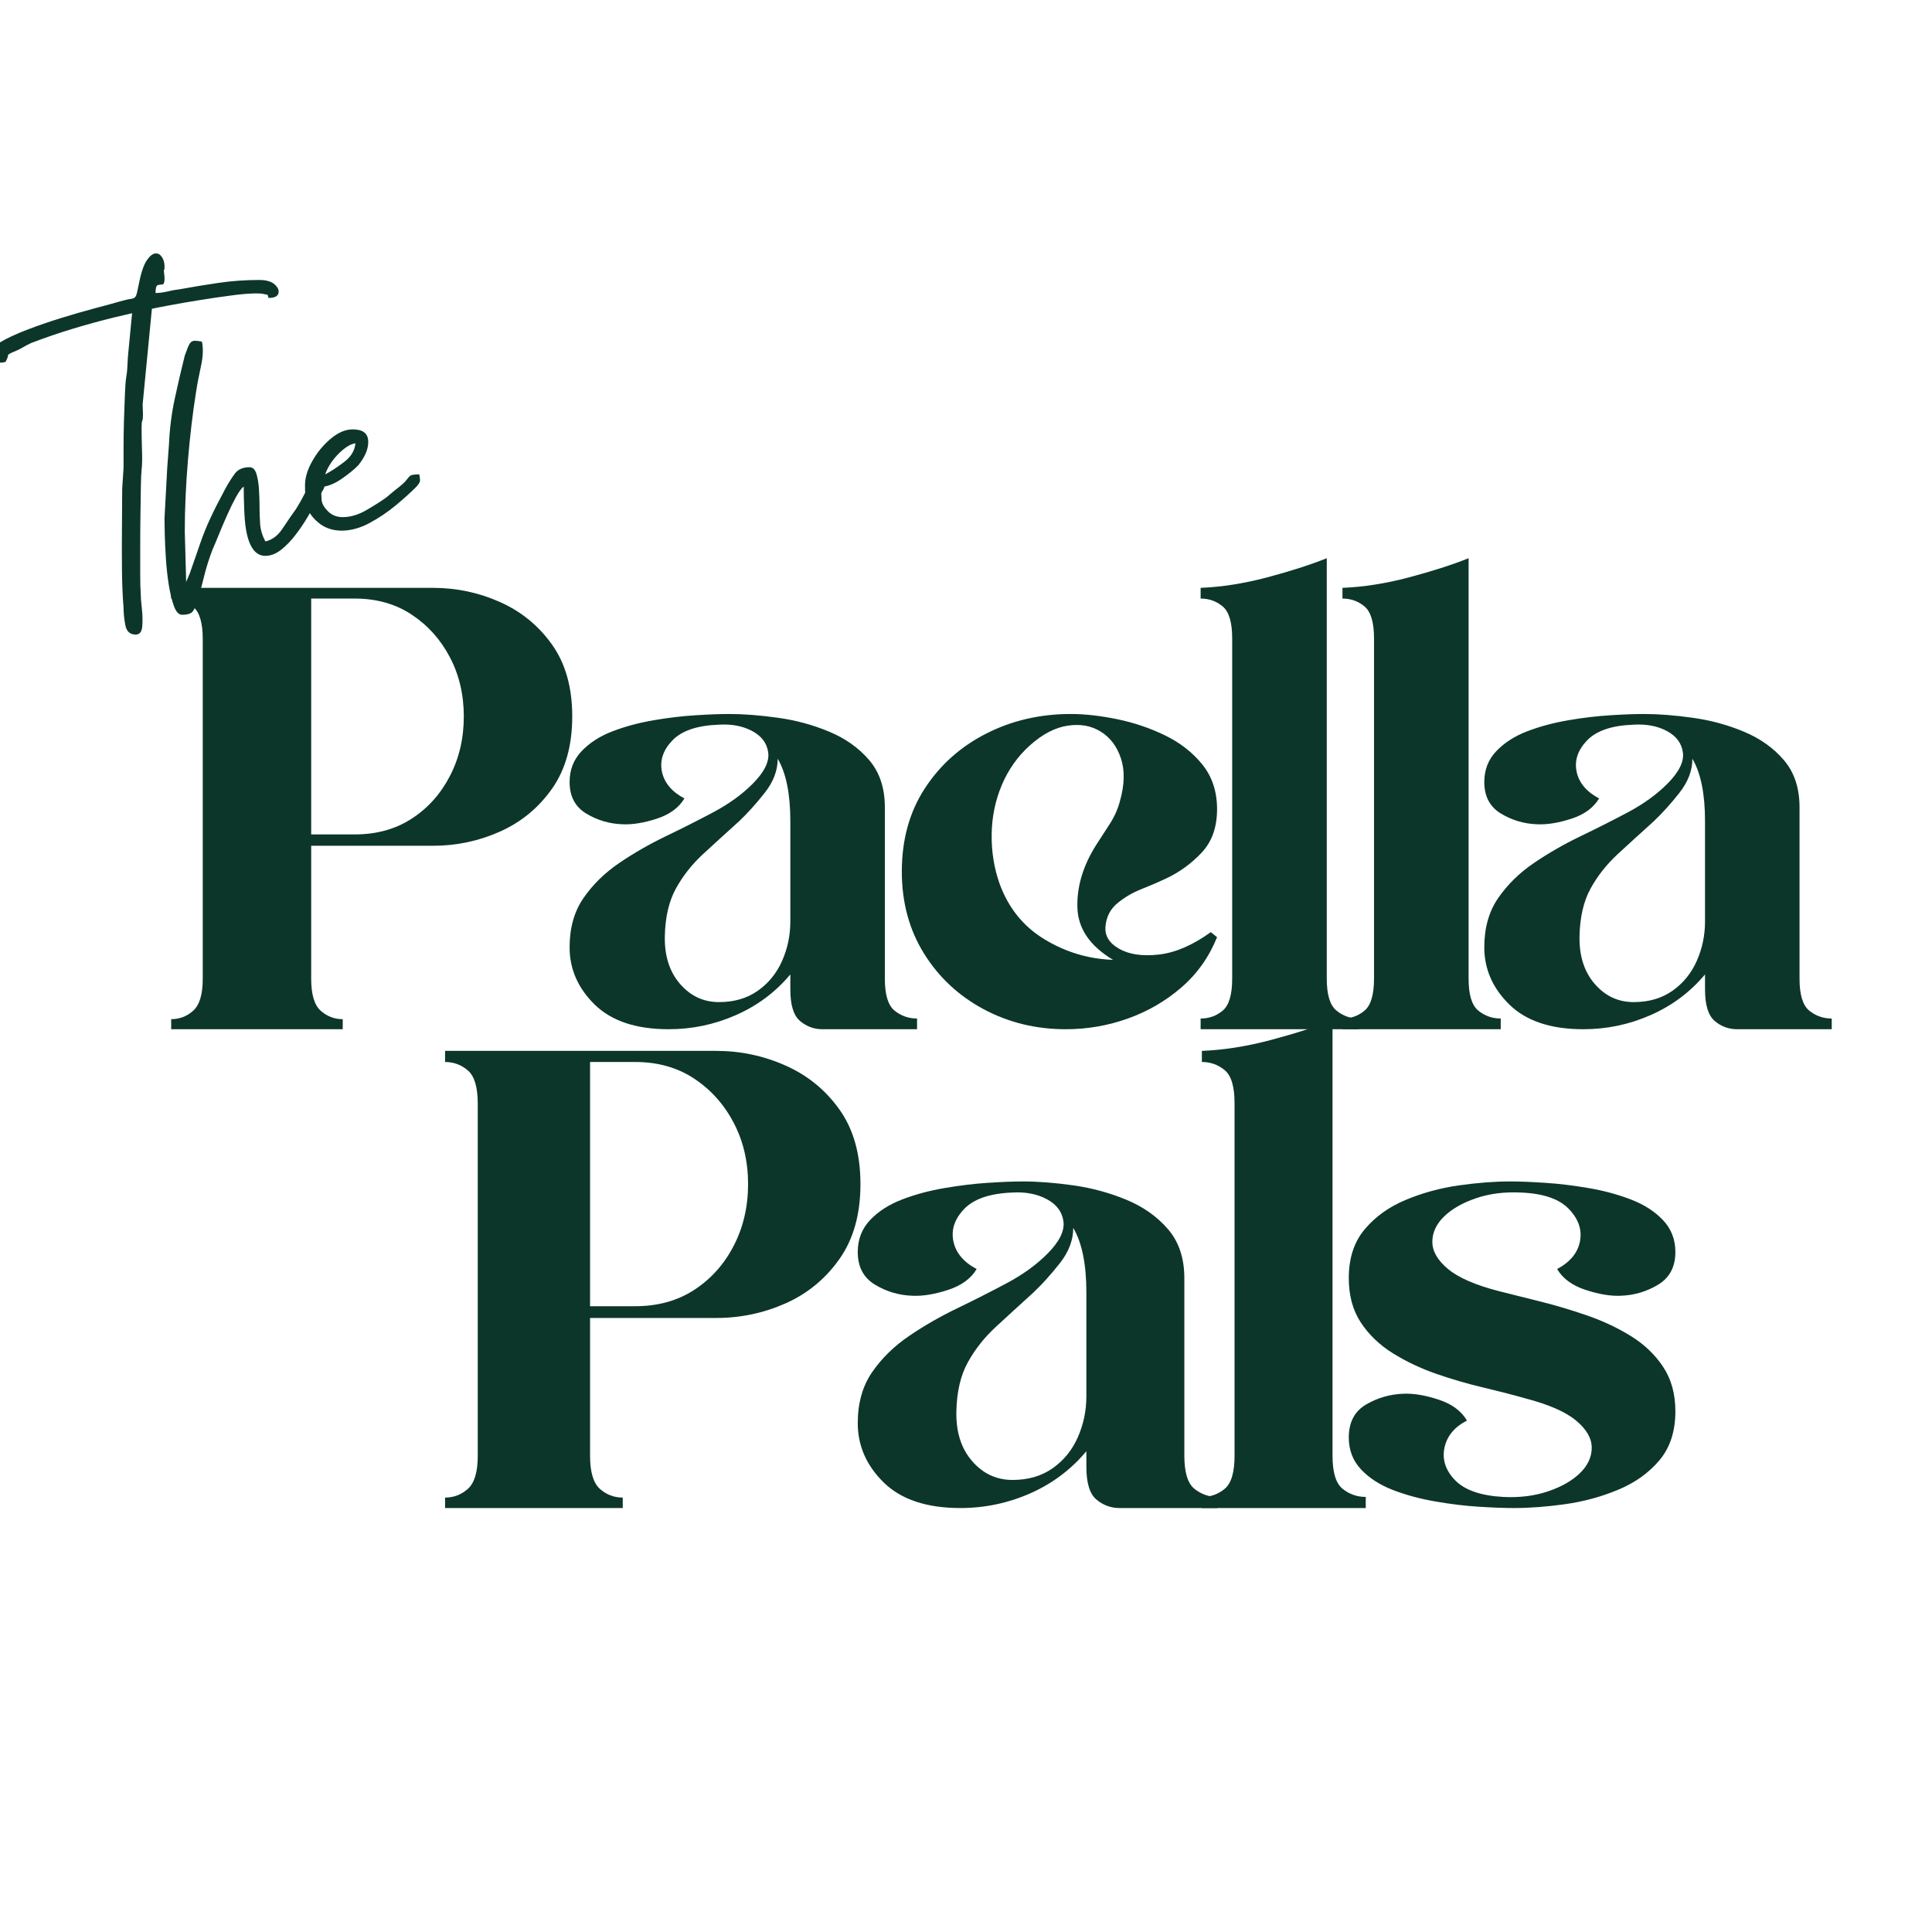<svg xmlns="http://www.w3.org/2000/svg" xmlns:xlink="http://www.w3.org/1999/xlink" width="500" zoomAndPan="magnify" viewBox="0 0 375 375" height="500" preserveAspectRatio="xMidYMid meet" version="1.0"><defs><g></g><clipPath id="be4a8b0942"><path d="M 0 28 L 55 28 L 55 103 L 0 103 Z M 0 28" clip-rule="nonzero"></path></clipPath><clipPath id="80d43f912f"><rect x="0" width="84" y="0" height="150"></rect></clipPath><clipPath id="85f4646d1e"><path d="M 0.121 7 L 79 7 L 79 93 L 0.121 93 Z M 0.121 7" clip-rule="nonzero"></path></clipPath><clipPath id="90d8cda0cc"><rect x="0" width="325" y="0" height="125"></rect></clipPath><clipPath id="66973edb5f"><path d="M 0.16 7 L 82 7 L 82 97 L 0.16 97 Z M 0.16 7" clip-rule="nonzero"></path></clipPath><clipPath id="6babdb899d"><rect x="0" width="241" y="0" height="130"></rect></clipPath></defs><g transform="matrix(1, 0, 0, 1, 0, 21)"><g clip-path="url(#80d43f912f)"><g clip-path="url(#be4a8b0942)"><g fill="#0c362a" fill-opacity="1"><g transform="translate(22.327, 86.89)"><g><path d="M -24.547 -38.969 C -24.547 -39.719 -23.848 -40.516 -22.453 -41.359 C -21.055 -42.203 -19.297 -43.031 -17.172 -43.844 C -15.047 -44.664 -12.801 -45.441 -10.438 -46.172 C -8.082 -46.898 -5.914 -47.523 -3.938 -48.047 C -1.957 -48.566 -0.469 -48.973 0.531 -49.266 C 1.75 -49.617 2.602 -49.82 3.094 -49.875 C 3.594 -49.938 3.914 -50.129 4.062 -50.453 C 4.207 -50.773 4.367 -51.43 4.547 -52.422 C 5.004 -54.805 5.539 -56.445 6.156 -57.344 C 6.77 -58.25 7.367 -58.703 7.953 -58.703 C 8.422 -58.703 8.812 -58.453 9.125 -57.953 C 9.445 -57.461 9.609 -56.867 9.609 -56.172 C 9.609 -55.648 9.578 -55.43 9.516 -55.516 C 9.461 -55.598 9.461 -55.41 9.516 -54.953 C 9.516 -54.836 9.531 -54.691 9.562 -54.516 C 9.594 -54.336 9.609 -54.102 9.609 -53.812 C 9.609 -53.051 9.461 -52.672 9.172 -52.672 C 8.879 -52.672 8.586 -52.629 8.297 -52.547 C 8.004 -52.461 7.859 -51.953 7.859 -51.016 C 8.555 -51.016 9.328 -51.113 10.172 -51.312 C 11.016 -51.52 11.758 -51.656 12.406 -51.719 C 14.969 -52.188 17.531 -52.609 20.094 -52.984 C 22.656 -53.359 25.273 -53.547 27.953 -53.547 C 29.348 -53.547 30.363 -53.254 31 -52.672 C 31.645 -52.086 31.879 -51.504 31.703 -50.922 C 31.535 -50.348 30.898 -50.062 29.797 -50.062 C 29.672 -50.52 29.594 -50.734 29.562 -50.703 C 29.539 -50.68 29.266 -50.727 28.734 -50.844 C 28.504 -50.906 28.039 -50.938 27.344 -50.938 C 26.125 -50.938 24.508 -50.801 22.5 -50.531 C 20.488 -50.27 18.406 -49.961 16.25 -49.609 C 14.094 -49.266 12.172 -48.93 10.484 -48.609 C 8.797 -48.297 7.688 -48.078 7.156 -47.953 L 5.422 -30.047 C 5.359 -29.641 5.344 -29.203 5.375 -28.734 C 5.406 -28.273 5.422 -27.812 5.422 -27.344 C 5.422 -26.758 5.375 -26.379 5.281 -26.203 C 5.195 -26.035 5.156 -25.629 5.156 -24.984 C 5.156 -23.703 5.18 -22.227 5.234 -20.562 C 5.297 -18.906 5.27 -17.613 5.156 -16.688 C 5.094 -16.164 5.047 -15.129 5.016 -13.578 C 4.992 -12.035 4.969 -10.242 4.938 -8.203 C 4.906 -6.172 4.891 -4.117 4.891 -2.047 C 4.891 0.016 4.891 1.891 4.891 3.578 C 4.891 5.266 4.922 6.488 4.984 7.25 C 4.984 7.895 5.055 8.867 5.203 10.172 C 5.348 11.484 5.375 12.66 5.281 13.703 C 5.195 14.754 4.773 15.281 4.016 15.281 C 2.91 15.281 2.238 14.672 2 13.453 C 1.77 12.234 1.656 11.098 1.656 10.047 C 1.477 7.953 1.375 5.504 1.344 2.703 C 1.32 -0.086 1.32 -2.879 1.344 -5.672 C 1.375 -8.473 1.391 -10.922 1.391 -13.016 L 1.656 -17.125 C 1.656 -17.938 1.656 -19.188 1.656 -20.875 C 1.656 -22.562 1.68 -24.352 1.734 -26.25 C 1.797 -28.145 1.859 -29.879 1.922 -31.453 C 1.984 -33.023 2.07 -34.129 2.188 -34.766 C 2.301 -35.348 2.375 -36.047 2.406 -36.859 C 2.438 -37.68 2.477 -38.383 2.531 -38.969 L 3.312 -47.094 C 3.082 -47.031 2.57 -46.91 1.781 -46.734 C 1 -46.555 0.375 -46.41 -0.094 -46.297 C -2.945 -45.598 -5.664 -44.852 -8.25 -44.062 C -10.844 -43.281 -13.508 -42.367 -16.25 -41.328 C -16.77 -41.086 -17.25 -40.836 -17.688 -40.578 C -18.125 -40.316 -18.602 -40.066 -19.125 -39.828 C -19.832 -39.547 -20.285 -39.344 -20.484 -39.219 C -20.691 -39.102 -20.797 -38.957 -20.797 -38.781 C -20.797 -38.613 -20.941 -38.238 -21.234 -37.656 C -21.461 -37.594 -21.691 -37.547 -21.922 -37.516 C -22.16 -37.492 -22.426 -37.484 -22.719 -37.484 C -23.176 -37.484 -23.594 -37.582 -23.969 -37.781 C -24.352 -37.988 -24.547 -38.383 -24.547 -38.969 Z M -24.547 -38.969"></path></g></g></g></g><g fill="#0c362a" fill-opacity="1"><g transform="translate(32.461, 86.89)"><g><path d="M -0.531 -7.25 L 0 -17.125 C 0.062 -17.758 0.117 -18.531 0.172 -19.438 C 0.234 -20.344 0.289 -21.113 0.344 -21.75 C 0.469 -24.664 0.832 -27.551 1.438 -30.406 C 2.051 -33.258 2.707 -36.082 3.406 -38.875 C 3.812 -40.039 4.129 -40.812 4.359 -41.188 C 4.598 -41.562 4.922 -41.75 5.328 -41.75 C 5.504 -41.75 5.707 -41.734 5.938 -41.703 C 6.176 -41.68 6.441 -41.641 6.734 -41.578 C 7.016 -40.242 6.953 -38.656 6.547 -36.812 C 6.141 -34.977 5.82 -33.305 5.594 -31.797 C 4.945 -27.773 4.422 -23.348 4.016 -18.516 C 3.609 -13.68 3.406 -9.082 3.406 -4.719 L 3.672 5.062 L 4.375 3.406 C 5.188 1.07 5.867 -0.891 6.422 -2.484 C 6.973 -4.086 7.613 -5.676 8.344 -7.25 C 9.07 -8.82 10.047 -10.742 11.266 -13.016 C 11.91 -14.18 12.535 -15.172 13.141 -15.984 C 13.754 -16.797 14.703 -17.203 15.984 -17.203 C 16.629 -17.203 17.082 -16.738 17.344 -15.812 C 17.602 -14.883 17.758 -13.863 17.812 -12.75 C 17.875 -11.645 17.906 -10.832 17.906 -10.312 C 17.906 -8.676 17.945 -7.289 18.031 -6.156 C 18.125 -5.02 18.461 -3.898 19.047 -2.797 C 20.379 -3.086 21.508 -3.945 22.438 -5.375 C 23.375 -6.801 24.223 -8.035 24.984 -9.078 C 25.391 -9.723 25.766 -10.363 26.109 -11 C 26.461 -11.645 26.816 -12.316 27.172 -13.016 C 27.691 -13.953 28.113 -14.594 28.438 -14.938 C 28.758 -15.289 29.094 -15.469 29.438 -15.469 C 29.613 -15.469 29.938 -15.406 30.406 -15.281 C 30.695 -14.238 30.633 -13.395 30.219 -12.75 C 29.812 -12.113 29.379 -11.359 28.922 -10.484 C 28.504 -9.723 27.945 -8.742 27.25 -7.547 C 26.551 -6.359 25.766 -5.195 24.891 -4.062 C 24.023 -2.926 23.094 -1.961 22.094 -1.172 C 21.102 -0.391 20.086 0 19.047 0 C 17.117 0 15.863 -1.719 15.281 -5.156 C 15.113 -6.145 15 -7.469 14.938 -9.125 C 14.875 -10.789 14.844 -12.234 14.844 -13.453 C 14.438 -13.16 13.941 -12.488 13.359 -11.438 C 12.785 -10.395 12.207 -9.219 11.625 -7.906 C 11.039 -6.594 10.5 -5.32 10 -4.094 C 9.508 -2.875 9.117 -1.945 8.828 -1.312 C 8.129 0.488 7.562 2.289 7.125 4.094 C 6.688 5.906 6.203 7.629 5.672 9.266 C 5.379 10.191 5.047 10.785 4.672 11.047 C 4.297 11.305 3.703 11.438 2.891 11.438 C 2.242 11.438 1.719 10.883 1.312 9.781 C 0.906 8.676 0.566 7.289 0.297 5.625 C 0.035 3.969 -0.148 2.25 -0.266 0.469 C -0.379 -1.301 -0.453 -2.898 -0.484 -4.328 C -0.516 -5.754 -0.531 -6.727 -0.531 -7.25 Z M -0.531 -7.25"></path></g></g></g><g fill="#0c362a" fill-opacity="1"><g transform="translate(59.108, 86.89)"><g><path d="M 4.016 -15.812 C 5.117 -16.395 6.344 -17.195 7.688 -18.219 C 9.031 -19.238 9.758 -20.445 9.875 -21.844 C 9.113 -21.727 8.312 -21.316 7.469 -20.609 C 6.625 -19.91 5.895 -19.125 5.281 -18.25 C 4.676 -17.383 4.254 -16.57 4.016 -15.812 Z M 0.094 -13.719 C 0.094 -15.176 0.57 -16.75 1.531 -18.438 C 2.488 -20.125 3.68 -21.562 5.109 -22.75 C 6.535 -23.945 7.945 -24.547 9.344 -24.547 C 11.27 -24.547 12.273 -23.816 12.359 -22.359 C 12.453 -20.91 11.828 -19.336 10.484 -17.641 C 9.785 -16.891 8.734 -16.02 7.328 -15.031 C 5.93 -14.039 4.566 -13.484 3.234 -13.359 C 3.234 -12.43 3.258 -11.602 3.312 -10.875 C 3.375 -10.145 3.785 -9.406 4.547 -8.656 C 5.297 -7.895 6.254 -7.516 7.422 -7.516 C 8.941 -7.516 10.516 -7.992 12.141 -8.953 C 13.773 -9.91 15.031 -10.711 15.906 -11.359 C 16.25 -11.648 16.52 -11.879 16.719 -12.047 C 16.926 -12.223 17.176 -12.43 17.469 -12.672 C 18.695 -13.598 19.469 -14.281 19.781 -14.719 C 20.102 -15.156 20.379 -15.445 20.609 -15.594 C 20.848 -15.738 21.406 -15.812 22.281 -15.812 C 22.395 -15.164 22.438 -14.727 22.406 -14.5 C 22.375 -14.27 22.156 -13.922 21.75 -13.453 C 20.707 -12.398 19.383 -11.203 17.781 -9.859 C 16.176 -8.523 14.457 -7.363 12.625 -6.375 C 10.789 -5.383 8.969 -4.891 7.156 -4.891 C 6.227 -4.891 5.344 -5.051 4.5 -5.375 C 3.656 -5.695 2.852 -6.234 2.094 -6.984 C 1.051 -8.035 0.457 -9.113 0.312 -10.219 C 0.164 -11.32 0.094 -12.488 0.094 -13.719 Z M 0.094 -13.719"></path></g></g></g></g></g><g transform="matrix(1, 0, 0, 1, 33, 107)"><g clip-path="url(#90d8cda0cc)"><g clip-path="url(#85f4646d1e)"><g fill="#0c362a" fill-opacity="1"><g transform="translate(0.228, 92.773)"><g><path d="M 35.609 -83.594 L 27.172 -83.594 L 27.172 -37.812 L 35.609 -37.812 C 39.859 -37.812 43.551 -38.832 46.688 -40.875 C 49.832 -42.914 52.301 -45.672 54.094 -49.141 C 55.895 -52.609 56.797 -56.461 56.797 -60.703 C 56.797 -64.941 55.895 -68.773 54.094 -72.203 C 52.301 -75.629 49.832 -78.383 46.688 -80.469 C 43.551 -82.551 39.859 -83.594 35.609 -83.594 Z M 27.172 -35.609 L 27.172 -9.797 C 27.172 -6.773 27.781 -4.711 29 -3.609 C 30.227 -2.504 31.66 -1.953 33.297 -1.953 L 33.297 0 L 0 0 L 0 -1.953 C 1.633 -1.953 3.062 -2.504 4.281 -3.609 C 5.508 -4.711 6.125 -6.773 6.125 -9.797 L 6.125 -75.766 C 6.125 -78.859 5.508 -80.938 4.281 -82 C 3.062 -83.062 1.633 -83.594 0 -83.594 L 0 -85.672 C 6.039 -85.672 11.77 -85.672 17.188 -85.672 C 22.613 -85.672 28.062 -85.672 33.531 -85.672 C 39 -85.672 44.754 -85.672 50.797 -85.672 C 55.359 -85.672 59.695 -84.754 63.812 -82.922 C 67.938 -81.086 71.305 -78.332 73.922 -74.656 C 76.535 -70.988 77.844 -66.336 77.844 -60.703 C 77.844 -55.078 76.535 -50.406 73.922 -46.688 C 71.305 -42.977 67.938 -40.203 63.812 -38.359 C 59.695 -36.523 55.359 -35.609 50.797 -35.609 Z M 27.172 -35.609"></path></g></g></g></g><g fill="#0c362a" fill-opacity="1"><g transform="translate(77.56, 92.773)"><g><path d="M 49.078 0 C 47.441 0 45.992 -0.531 44.734 -1.594 C 43.473 -2.656 42.844 -4.691 42.844 -7.703 L 42.844 -10.641 C 39.977 -7.211 36.461 -4.582 32.297 -2.75 C 28.141 -0.914 23.781 0 19.219 0 C 12.938 0 8.16 -1.586 4.891 -4.766 C 1.629 -7.953 0 -11.664 0 -15.906 C 0 -19.664 0.895 -22.848 2.688 -25.453 C 4.488 -28.066 6.797 -30.332 9.609 -32.25 C 12.422 -34.164 15.438 -35.898 18.656 -37.453 C 21.883 -39.004 24.988 -40.57 27.969 -42.156 C 30.945 -43.75 33.457 -45.566 35.5 -47.609 C 37.781 -49.891 38.797 -51.926 38.547 -53.719 C 38.305 -55.52 37.266 -56.91 35.422 -57.891 C 33.586 -58.867 31.41 -59.273 28.891 -59.109 C 24.723 -58.953 21.738 -57.93 19.938 -56.047 C 18.145 -54.172 17.473 -52.148 17.922 -49.984 C 18.379 -47.828 19.832 -46.098 22.281 -44.797 C 21.219 -43.004 19.441 -41.695 16.953 -40.875 C 14.461 -40.062 12.238 -39.695 10.281 -39.781 C 7.75 -39.863 5.398 -40.555 3.234 -41.859 C 1.078 -43.16 0 -45.203 0 -47.984 C 0 -50.348 0.773 -52.344 2.328 -53.969 C 3.879 -55.602 5.879 -56.891 8.328 -57.828 C 10.773 -58.766 13.426 -59.477 16.281 -59.969 C 19.133 -60.457 21.844 -60.781 24.406 -60.938 C 26.977 -61.102 29.164 -61.188 30.969 -61.188 C 33.82 -61.188 36.984 -60.941 40.453 -60.453 C 43.922 -59.973 47.223 -59.078 50.359 -57.766 C 53.504 -56.461 56.094 -54.629 58.125 -52.266 C 60.164 -49.898 61.188 -46.836 61.188 -43.078 L 61.188 -9.797 C 61.188 -6.691 61.816 -4.629 63.078 -3.609 C 64.348 -2.586 65.801 -2.078 67.438 -2.078 L 67.438 0 Z M 40.391 -52.5 C 40.391 -50.219 39.551 -48.016 37.875 -45.891 C 36.207 -43.773 34.555 -41.941 32.922 -40.391 C 30.391 -38.109 28.039 -35.969 25.875 -33.969 C 23.719 -31.969 21.969 -29.742 20.625 -27.297 C 19.281 -24.848 18.566 -21.785 18.484 -18.109 C 18.398 -14.273 19.379 -11.176 21.422 -8.812 C 23.461 -6.445 25.988 -5.266 29 -5.266 C 31.938 -5.266 34.445 -6 36.531 -7.469 C 38.613 -8.938 40.188 -10.875 41.25 -13.281 C 42.312 -15.688 42.844 -18.234 42.844 -20.922 L 42.844 -40.391 C 42.844 -45.691 42.023 -49.727 40.391 -52.5 Z M 40.391 -52.5"></path></g></g></g><g fill="#0c362a" fill-opacity="1"><g transform="translate(142.043, 92.773)"><g><path d="M 61.188 -42.719 C 61.188 -46.145 60.227 -49.039 58.312 -51.406 C 56.395 -53.77 53.945 -55.664 50.969 -57.094 C 48 -58.52 44.898 -59.555 41.672 -60.203 C 38.453 -60.859 35.492 -61.188 32.797 -61.188 C 26.836 -61.188 21.367 -59.922 16.391 -57.391 C 11.422 -54.867 7.445 -51.32 4.469 -46.75 C 1.488 -42.188 0 -36.801 0 -30.594 C 0 -24.633 1.426 -19.348 4.281 -14.734 C 7.133 -10.129 10.988 -6.52 15.844 -3.906 C 20.695 -1.301 26.023 0 31.828 0 C 35.984 0 40 -0.691 43.875 -2.078 C 47.75 -3.461 51.219 -5.477 54.281 -8.125 C 57.344 -10.781 59.645 -14.031 61.188 -17.875 L 59.969 -18.844 C 56.457 -16.312 53.109 -14.863 49.922 -14.5 C 46.742 -14.133 44.176 -14.5 42.219 -15.594 C 40.258 -16.695 39.363 -18.148 39.531 -19.953 C 39.695 -21.828 40.473 -23.332 41.859 -24.469 C 43.242 -25.613 44.812 -26.531 46.562 -27.219 C 48.32 -27.914 49.895 -28.594 51.281 -29.25 C 53.895 -30.477 56.195 -32.148 58.188 -34.266 C 60.188 -36.391 61.188 -39.207 61.188 -42.719 Z M 24.844 -55.078 C 27.289 -57.273 29.738 -58.555 32.188 -58.922 C 34.633 -59.297 36.773 -58.91 38.609 -57.766 C 40.453 -56.629 41.758 -54.895 42.531 -52.562 C 43.301 -50.238 43.238 -47.488 42.344 -44.312 C 41.938 -42.758 41.285 -41.285 40.391 -39.891 C 39.492 -38.504 38.598 -37.117 37.703 -35.734 C 35.172 -31.734 33.961 -27.691 34.078 -23.609 C 34.203 -19.535 36.508 -16.156 41 -13.469 C 36.27 -13.625 31.844 -14.945 27.719 -17.438 C 23.602 -19.926 20.688 -23.535 18.969 -28.266 C 17.906 -31.285 17.395 -34.469 17.438 -37.812 C 17.477 -41.164 18.129 -44.348 19.391 -47.359 C 20.66 -50.379 22.477 -52.953 24.844 -55.078 Z M 24.844 -55.078"></path></g></g></g><g fill="#0c362a" fill-opacity="1"><g transform="translate(200.041, 92.773)"><g><path d="M 0 0 L 0 -2.078 C 1.633 -2.078 3.062 -2.586 4.281 -3.609 C 5.508 -4.629 6.125 -6.691 6.125 -9.797 L 6.125 -75.875 C 6.125 -78.977 5.508 -81.039 4.281 -82.062 C 3.062 -83.082 1.633 -83.594 0 -83.594 L 0 -85.672 C 4.082 -85.836 8.363 -86.508 12.844 -87.688 C 17.332 -88.875 21.211 -90.117 24.484 -91.422 L 24.484 -9.797 C 24.484 -6.691 25.113 -4.629 26.375 -3.609 C 27.633 -2.586 29.082 -2.078 30.719 -2.078 L 30.719 0 Z M 0 0"></path></g></g></g><g fill="#0c362a" fill-opacity="1"><g transform="translate(227.571, 92.773)"><g><path d="M 0 0 L 0 -2.078 C 1.633 -2.078 3.062 -2.586 4.281 -3.609 C 5.508 -4.629 6.125 -6.691 6.125 -9.797 L 6.125 -75.875 C 6.125 -78.977 5.508 -81.039 4.281 -82.062 C 3.062 -83.082 1.633 -83.594 0 -83.594 L 0 -85.672 C 4.082 -85.836 8.363 -86.508 12.844 -87.688 C 17.332 -88.875 21.211 -90.117 24.484 -91.422 L 24.484 -9.797 C 24.484 -6.691 25.113 -4.629 26.375 -3.609 C 27.633 -2.586 29.082 -2.078 30.719 -2.078 L 30.719 0 Z M 0 0"></path></g></g></g><g fill="#0c362a" fill-opacity="1"><g transform="translate(255.1, 92.773)"><g><path d="M 49.078 0 C 47.441 0 45.992 -0.531 44.734 -1.594 C 43.473 -2.656 42.844 -4.691 42.844 -7.703 L 42.844 -10.641 C 39.977 -7.211 36.461 -4.582 32.297 -2.75 C 28.141 -0.914 23.781 0 19.219 0 C 12.938 0 8.16 -1.586 4.891 -4.766 C 1.629 -7.953 0 -11.664 0 -15.906 C 0 -19.664 0.895 -22.848 2.688 -25.453 C 4.488 -28.066 6.797 -30.332 9.609 -32.25 C 12.422 -34.164 15.438 -35.898 18.656 -37.453 C 21.883 -39.004 24.988 -40.57 27.969 -42.156 C 30.945 -43.75 33.457 -45.566 35.5 -47.609 C 37.781 -49.891 38.797 -51.926 38.547 -53.719 C 38.305 -55.52 37.266 -56.91 35.422 -57.891 C 33.586 -58.867 31.41 -59.273 28.891 -59.109 C 24.723 -58.953 21.738 -57.93 19.938 -56.047 C 18.145 -54.172 17.473 -52.148 17.922 -49.984 C 18.379 -47.828 19.832 -46.098 22.281 -44.797 C 21.219 -43.004 19.441 -41.695 16.953 -40.875 C 14.461 -40.062 12.238 -39.695 10.281 -39.781 C 7.75 -39.863 5.398 -40.555 3.234 -41.859 C 1.078 -43.16 0 -45.203 0 -47.984 C 0 -50.348 0.773 -52.344 2.328 -53.969 C 3.879 -55.602 5.879 -56.891 8.328 -57.828 C 10.773 -58.766 13.426 -59.477 16.281 -59.969 C 19.133 -60.457 21.844 -60.781 24.406 -60.938 C 26.977 -61.102 29.164 -61.188 30.969 -61.188 C 33.82 -61.188 36.984 -60.941 40.453 -60.453 C 43.922 -59.973 47.223 -59.078 50.359 -57.766 C 53.504 -56.461 56.094 -54.629 58.125 -52.266 C 60.164 -49.898 61.188 -46.836 61.188 -43.078 L 61.188 -9.797 C 61.188 -6.691 61.816 -4.629 63.078 -3.609 C 64.348 -2.586 65.801 -2.078 67.438 -2.078 L 67.438 0 Z M 40.391 -52.5 C 40.391 -50.219 39.551 -48.016 37.875 -45.891 C 36.207 -43.773 34.555 -41.941 32.922 -40.391 C 30.391 -38.109 28.039 -35.969 25.875 -33.969 C 23.719 -31.969 21.969 -29.742 20.625 -27.297 C 19.281 -24.848 18.566 -21.785 18.484 -18.109 C 18.398 -14.273 19.379 -11.176 21.422 -8.812 C 23.461 -6.445 25.988 -5.266 29 -5.266 C 31.938 -5.266 34.445 -6 36.531 -7.469 C 38.613 -8.938 40.188 -10.875 41.25 -13.281 C 42.312 -15.688 42.844 -18.234 42.844 -20.922 L 42.844 -40.391 C 42.844 -45.691 42.023 -49.727 40.391 -52.5 Z M 40.391 -52.5"></path></g></g></g></g></g><g transform="matrix(1, 0, 0, 1, 86, 196)"><g clip-path="url(#6babdb899d)"><g clip-path="url(#66973edb5f)"><g fill="#0c362a" fill-opacity="1"><g transform="translate(0.389, 96.709)"><g><path d="M 36.891 -86.578 L 28.141 -86.578 L 28.141 -39.172 L 36.891 -39.172 C 41.285 -39.172 45.109 -40.227 48.359 -42.344 C 51.609 -44.457 54.16 -47.305 56.016 -50.891 C 57.879 -54.484 58.812 -58.477 58.812 -62.875 C 58.812 -67.27 57.879 -71.238 56.016 -74.781 C 54.16 -78.332 51.609 -81.188 48.359 -83.344 C 45.109 -85.5 41.285 -86.578 36.891 -86.578 Z M 28.141 -36.891 L 28.141 -10.141 C 28.141 -7.016 28.77 -4.879 30.031 -3.734 C 31.301 -2.598 32.785 -2.031 34.484 -2.031 L 34.484 0 L 0 0 L 0 -2.031 C 1.688 -2.031 3.164 -2.598 4.438 -3.734 C 5.707 -4.879 6.344 -7.016 6.344 -10.141 L 6.344 -78.469 C 6.344 -81.676 5.707 -83.828 4.438 -84.922 C 3.164 -86.023 1.688 -86.578 0 -86.578 L 0 -88.734 C 6.25 -88.734 12.18 -88.734 17.797 -88.734 C 23.422 -88.734 29.066 -88.734 34.734 -88.734 C 40.398 -88.734 46.359 -88.734 52.609 -88.734 C 57.336 -88.734 61.836 -87.781 66.109 -85.875 C 70.379 -83.977 73.863 -81.129 76.562 -77.328 C 79.27 -73.523 80.625 -68.707 80.625 -62.875 C 80.625 -57.039 79.27 -52.203 76.562 -48.359 C 73.863 -44.516 70.379 -41.641 66.109 -39.734 C 61.836 -37.836 57.336 -36.891 52.609 -36.891 Z M 28.141 -36.891"></path></g></g></g></g><g fill="#0c362a" fill-opacity="1"><g transform="translate(80.489, 96.709)"><g><path d="M 50.828 0 C 49.141 0 47.641 -0.547 46.328 -1.641 C 45.023 -2.742 44.375 -4.859 44.375 -7.984 L 44.375 -11.031 C 41.414 -7.477 37.781 -4.75 33.469 -2.844 C 29.156 -0.945 24.633 0 19.906 0 C 13.395 0 8.445 -1.645 5.062 -4.938 C 1.688 -8.238 0 -12.086 0 -16.484 C 0 -20.367 0.926 -23.66 2.781 -26.359 C 4.645 -29.066 7.035 -31.41 9.953 -33.391 C 12.867 -35.379 15.992 -37.176 19.328 -38.781 C 22.672 -40.395 25.883 -42.023 28.969 -43.672 C 32.051 -45.316 34.648 -47.195 36.766 -49.312 C 39.129 -51.676 40.18 -53.785 39.922 -55.641 C 39.672 -57.504 38.594 -58.941 36.688 -59.953 C 34.789 -60.973 32.535 -61.398 29.922 -61.234 C 25.609 -61.055 22.52 -59.992 20.656 -58.047 C 18.801 -56.109 18.102 -54.02 18.562 -51.781 C 19.031 -49.539 20.535 -47.742 23.078 -46.391 C 21.973 -44.535 20.129 -43.188 17.547 -42.344 C 14.973 -41.5 12.672 -41.117 10.641 -41.203 C 8.023 -41.285 5.598 -42 3.359 -43.344 C 1.117 -44.695 0 -46.812 0 -49.688 C 0 -52.145 0.801 -54.219 2.406 -55.906 C 4.008 -57.594 6.078 -58.922 8.609 -59.891 C 11.148 -60.867 13.898 -61.609 16.859 -62.109 C 19.816 -62.617 22.625 -62.957 25.281 -63.125 C 27.945 -63.301 30.211 -63.391 32.078 -63.391 C 35.035 -63.391 38.305 -63.133 41.891 -62.625 C 45.484 -62.113 48.906 -61.18 52.156 -59.828 C 55.414 -58.484 58.102 -56.582 60.219 -54.125 C 62.332 -51.676 63.391 -48.508 63.391 -44.625 L 63.391 -10.141 C 63.391 -6.93 64.039 -4.797 65.344 -3.734 C 66.656 -2.68 68.156 -2.156 69.844 -2.156 L 69.844 0 Z M 41.828 -54.375 C 41.828 -52.008 40.961 -49.727 39.234 -47.531 C 37.504 -45.332 35.789 -43.43 34.094 -41.828 C 31.477 -39.461 29.051 -37.242 26.812 -35.172 C 24.57 -33.109 22.754 -30.805 21.359 -28.266 C 19.961 -25.734 19.223 -22.566 19.141 -18.766 C 19.055 -14.785 20.07 -11.57 22.188 -9.125 C 24.301 -6.676 26.922 -5.453 30.047 -5.453 C 33.086 -5.453 35.688 -6.211 37.844 -7.734 C 40 -9.254 41.625 -11.258 42.719 -13.75 C 43.82 -16.25 44.375 -18.891 44.375 -21.672 L 44.375 -41.828 C 44.375 -47.328 43.523 -51.508 41.828 -54.375 Z M 41.828 -54.375"></path></g></g></g><g fill="#0c362a" fill-opacity="1"><g transform="translate(147.282, 96.709)"><g><path d="M 0 0 L 0 -2.156 C 1.688 -2.156 3.164 -2.68 4.438 -3.734 C 5.707 -4.797 6.344 -6.93 6.344 -10.141 L 6.344 -78.594 C 6.344 -81.801 5.707 -83.93 4.438 -84.984 C 3.164 -86.047 1.688 -86.578 0 -86.578 L 0 -88.734 C 4.227 -88.898 8.664 -89.598 13.312 -90.828 C 17.957 -92.055 21.973 -93.344 25.359 -94.688 L 25.359 -10.141 C 25.359 -6.93 26.008 -4.797 27.312 -3.734 C 28.625 -2.68 30.125 -2.156 31.812 -2.156 L 31.812 0 Z M 0 0"></path></g></g></g><g fill="#0c362a" fill-opacity="1"><g transform="translate(175.798, 96.709)"><g><path d="M 63.391 -18.766 C 63.391 -14.879 62.352 -11.707 60.281 -9.25 C 58.207 -6.801 55.539 -4.898 52.281 -3.547 C 49.031 -2.191 45.609 -1.258 42.016 -0.75 C 38.43 -0.25 35.117 0 32.078 0 C 30.211 0 27.945 -0.082 25.281 -0.25 C 22.625 -0.414 19.816 -0.754 16.859 -1.266 C 13.898 -1.773 11.148 -2.516 8.609 -3.484 C 6.078 -4.453 4.008 -5.781 2.406 -7.469 C 0.801 -9.164 0 -11.238 0 -13.688 C 0 -16.645 1.117 -18.781 3.359 -20.094 C 5.598 -21.406 8.023 -22.102 10.641 -22.188 C 12.586 -22.27 14.848 -21.891 17.422 -21.047 C 20.004 -20.203 21.844 -18.848 22.938 -16.984 C 20.488 -15.711 19.031 -13.938 18.562 -11.656 C 18.102 -9.375 18.801 -7.281 20.656 -5.375 C 22.52 -3.477 25.609 -2.406 29.922 -2.156 C 33.129 -1.988 36.039 -2.348 38.656 -3.234 C 41.281 -4.117 43.352 -5.301 44.875 -6.781 C 46.395 -8.258 47.156 -9.906 47.156 -11.719 C 47.156 -13.539 46.141 -15.297 44.109 -16.984 C 42.086 -18.672 38.797 -20.109 34.234 -21.297 C 31.859 -21.973 29.148 -22.672 26.109 -23.391 C 23.066 -24.109 20.023 -24.992 16.984 -26.047 C 13.941 -27.109 11.129 -28.441 8.547 -30.047 C 5.973 -31.648 3.906 -33.633 2.344 -36 C 0.781 -38.363 0 -41.238 0 -44.625 C 0 -48.508 1.035 -51.676 3.109 -54.125 C 5.18 -56.582 7.844 -58.484 11.094 -59.828 C 14.344 -61.18 17.766 -62.113 21.359 -62.625 C 24.953 -63.133 28.27 -63.391 31.312 -63.391 C 33.164 -63.391 35.426 -63.301 38.094 -63.125 C 40.758 -62.957 43.566 -62.617 46.516 -62.109 C 49.473 -61.609 52.219 -60.867 54.75 -59.891 C 57.289 -58.922 59.363 -57.594 60.969 -55.906 C 62.582 -54.219 63.391 -52.145 63.391 -49.688 C 63.391 -46.812 62.27 -44.695 60.031 -43.344 C 57.789 -42 55.359 -41.285 52.734 -41.203 C 50.785 -41.117 48.523 -41.5 45.953 -42.344 C 43.379 -43.188 41.539 -44.535 40.438 -46.391 C 42.969 -47.742 44.445 -49.539 44.875 -51.781 C 45.301 -54.02 44.582 -56.109 42.719 -58.047 C 40.863 -59.992 37.781 -61.055 33.469 -61.234 C 30.258 -61.398 27.344 -61.035 24.719 -60.141 C 22.102 -59.254 20.031 -58.07 18.5 -56.594 C 16.977 -55.113 16.219 -53.469 16.219 -51.656 C 16.219 -49.844 17.234 -48.086 19.266 -46.391 C 21.297 -44.703 24.594 -43.27 29.156 -42.094 C 31.52 -41.5 34.223 -40.82 37.266 -40.062 C 40.305 -39.301 43.348 -38.391 46.391 -37.328 C 49.43 -36.273 52.238 -34.945 54.812 -33.344 C 57.395 -31.738 59.469 -29.75 61.031 -27.375 C 62.602 -25.008 63.391 -22.141 63.391 -18.766 Z M 63.391 -18.766"></path></g></g></g></g></g></svg>